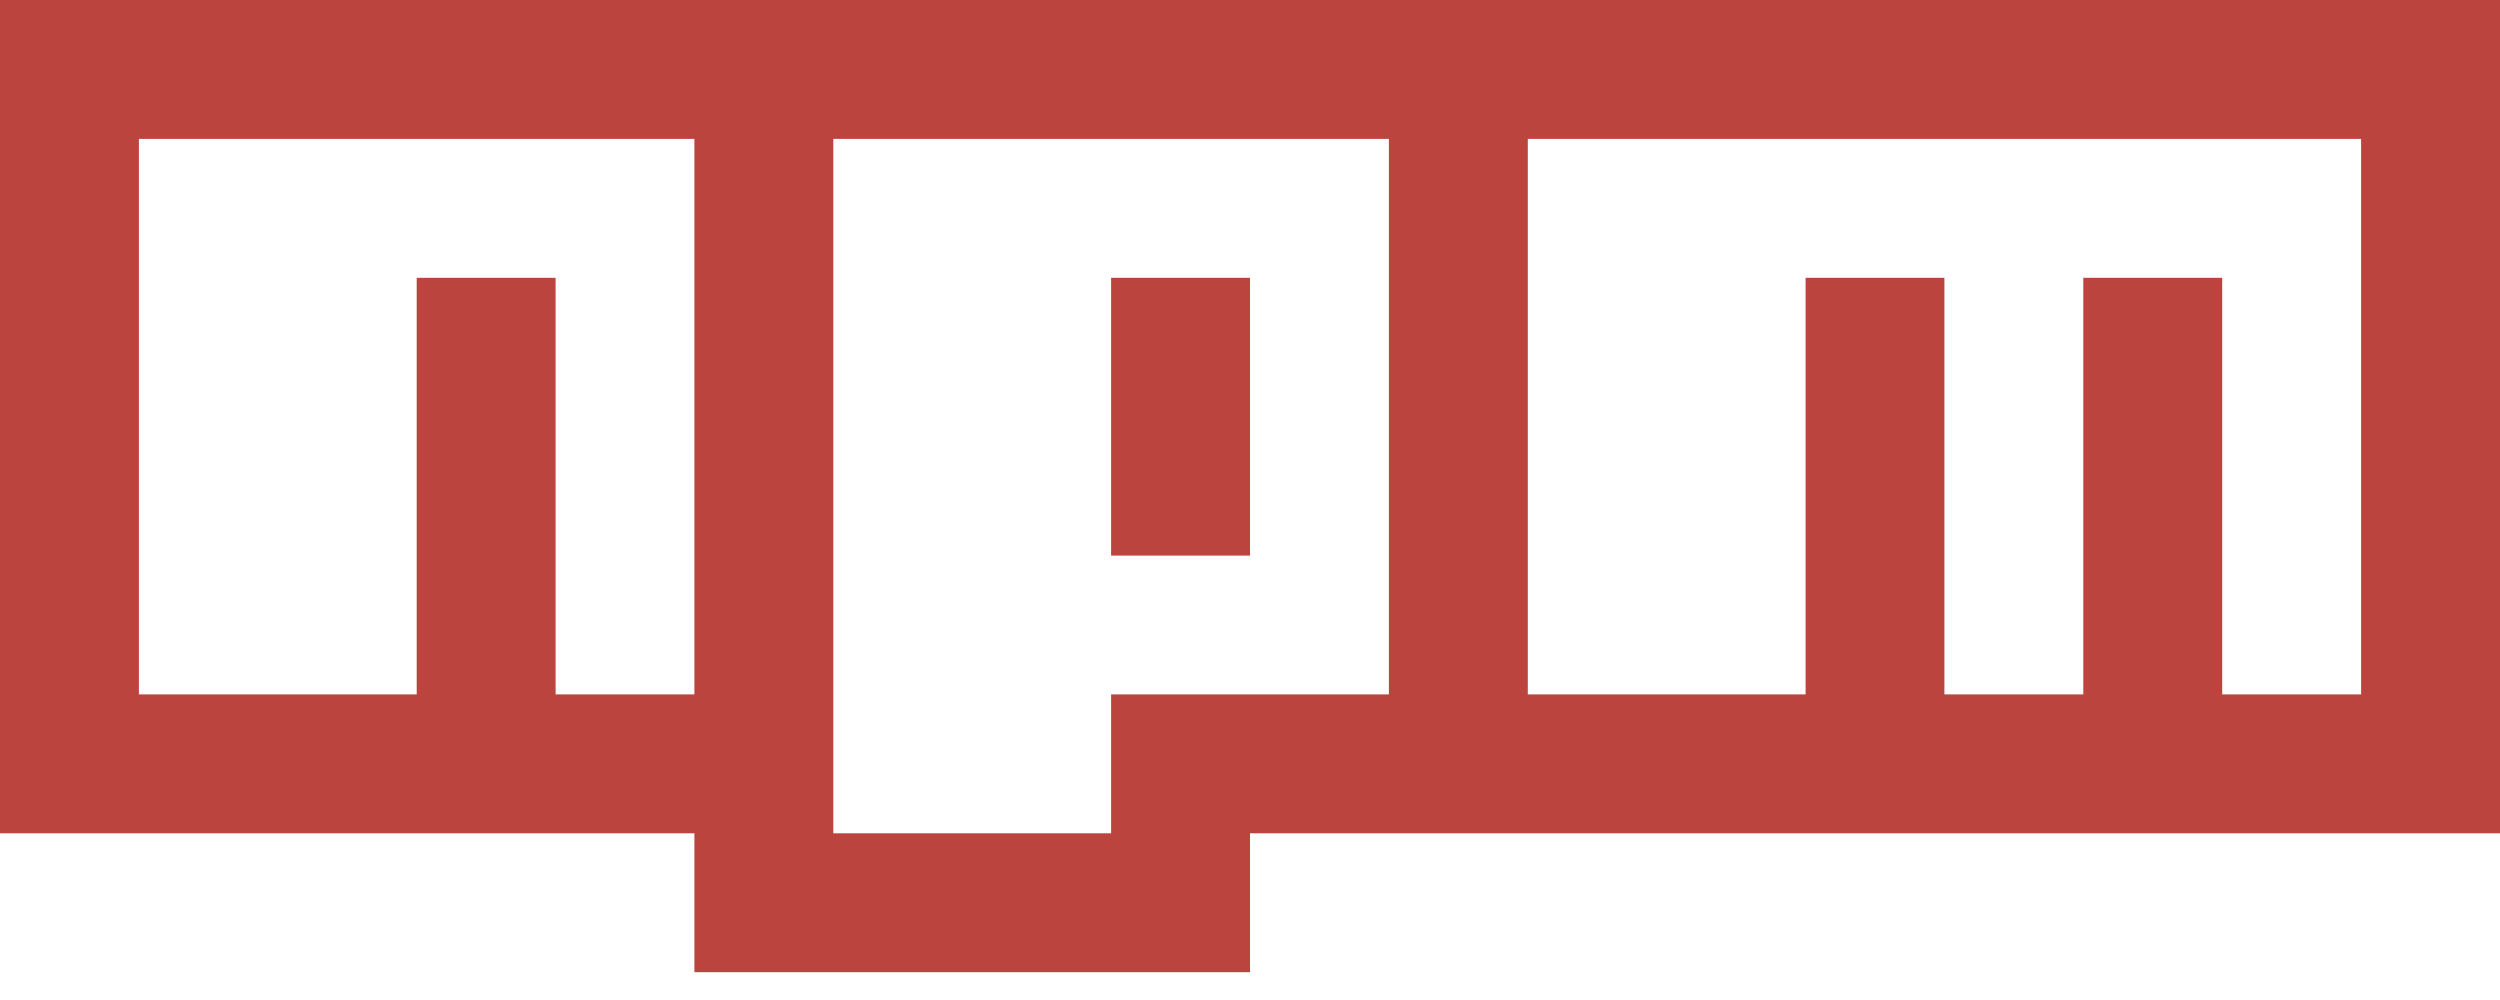 <svg width="25" height="10" viewBox="0 0 25 10" fill="none" xmlns="http://www.w3.org/2000/svg">
<path d="M12.5 5.556H11.111V2.778H12.5V5.556ZM25 0V8.333H12.5V9.722H6.944V8.333H0V0H25ZM6.944 1.389H1.389V6.944H4.167V2.778H5.556V6.944H6.944V1.389ZM13.889 1.389H8.333V8.333H11.111V6.944H13.889V1.389ZM23.611 1.389H15.278V6.944H18.056V2.778H19.444V6.944H20.833V2.778H22.222V6.944H23.611V1.389Z" fill="#BB443E"/>
</svg>
